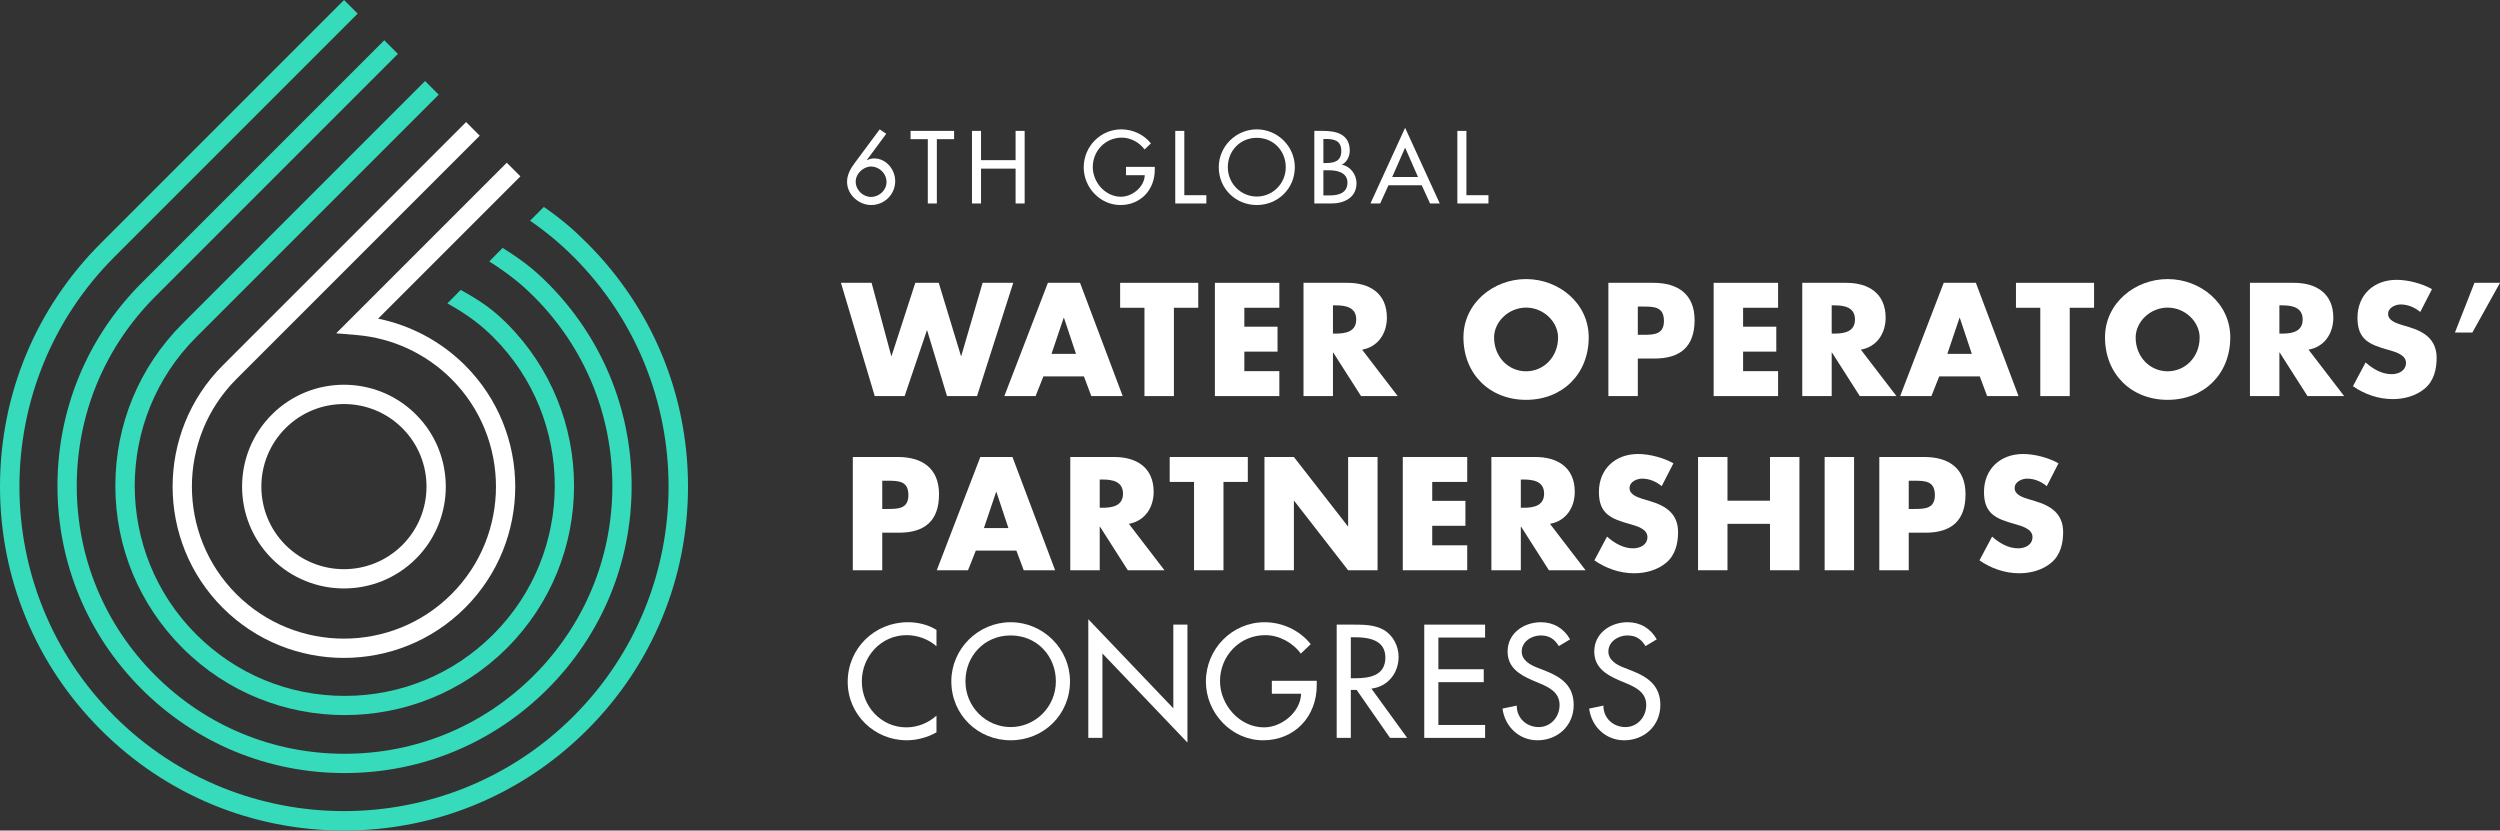 <?xml version="1.0" encoding="UTF-8"?>
<svg id="Layer_2" data-name="Layer 2" xmlns="http://www.w3.org/2000/svg" viewBox="0 0 340.621 113.159">
  <rect x="0" y="0" width="340.621" height="113.159" fill="#333333" stroke="none"/>
  <defs>
    <style>
      .cls-1 {
        fill: #fff;
      }

      .cls-2 {
        fill: #35dbbb;
      }
    </style>
  </defs>
  <g id="Layer_1-2" data-name="Layer 1">
    <g>
      <g>
        <g>
          <path class="cls-2" d="M46.972,97.429c-8.004,0-16.008-3.047-22.101-9.14-5.903-5.904-9.155-13.753-9.155-22.101s3.251-16.198,9.155-22.101L57.915,11.041l1.858,1.858L26.729,45.944c-11.162,11.162-11.162,29.324,0,40.486,5.407,5.407,12.596,8.385,20.243,8.385s14.836-2.978,20.243-8.385c11.162-11.162,11.162-29.324,0-40.486-1.805-1.805-3.763-3.225-6.263-4.608l1.819-1.833c2.694,1.491,4.337,2.618,6.303,4.583,12.187,12.187,12.187,32.016 0,44.203-6.093,6.093-14.097,9.14-22.101,9.14Z"/>
          <path class="cls-2" d="M46.944,105.329c-10.448,0-20.27-4.069-27.658-11.456-7.388-7.388-11.456-17.21-11.456-27.658s4.069-20.27,11.456-27.658L52.358,5.485l1.858,1.858L21.145,40.415c-6.891,6.891-10.687,16.054-10.687,25.8s3.795,18.908,10.687,25.8c6.891,6.891,16.054,10.687,25.8,10.687s18.908-3.795,25.8-10.687c6.891-6.891,10.687-16.054,10.687-25.8s-3.795-18.908-10.687-25.8c-1.82-1.82-3.613-3.23-6.081-4.79l1.819-1.848c2.612,1.651,4.178,2.837,6.121,4.78,7.388,7.388,11.456,17.21,11.456,27.658s-4.069,20.27-11.456,27.658c-7.388,7.388-17.21,11.456-27.658,11.456Z"/>
          <path class="cls-2" d="M46.871,113.159c-12.52,0-24.29-4.875-33.143-13.728C4.875,90.579,0,78.808,0,66.289s4.875-24.29,13.728-33.143L46.874,0l1.858,1.858L15.586,35.004C-1.664,52.255-1.664,80.323,15.586,97.573c17.25,17.25,45.318,17.25,62.568,0,17.25-17.25,17.25-45.318,0-62.568-1.804-1.804-3.683-3.374-5.934-4.938l1.876-1.876c2.385,1.656,3.997,3.036,5.916,4.955,8.853,8.853,13.728,20.623,13.728,33.143s-4.875,24.29-13.728,33.143c-8.853,8.853-20.623,13.728-33.143,13.728Z"/>
        </g>
        <g>
          <path class="cls-1" d="M46.86,80.176c-3.555,0-7.111-1.353-9.817-4.06-5.413-5.413-5.413-14.221,0-19.635,5.413-5.413,14.221-5.413,19.635,0,5.413,5.413,5.413,14.221,0,19.635-2.707,2.707-6.262,4.06-9.817,4.06ZM46.86,55.049c-2.882,0-5.765,1.097-7.959,3.291-4.389,4.388-4.389,11.529,0,15.918,4.388,4.389,11.529,4.389,15.918,0,4.389-4.388,4.389-11.529,0-15.918-2.194-2.194-5.077-3.291-7.959-3.291Z"/>
          <path class="cls-1" d="M46.86,89.639c-5.981.001-11.959-2.276-16.512-6.828-9.105-9.105-9.105-23.919,0-33.024L63.505,16.631l1.858,1.858-33.156,33.156c-8.08,8.08-8.08,21.227,0,29.307,4.039,4.04,9.347,6.06,14.654,6.06,5.307 0,10.613-2.019,14.654-6.06,8.08-8.08,8.08-21.227,0-29.307-3.454-3.454-8.033-5.583-12.893-5.995l-2.818-.239,23.241-23.241,1.858,1.858-19.387,19.387c4.467.91,8.604,3.119,11.856,6.371,9.105,9.105,9.105,23.919,0,33.024-4.552,4.552-10.533,6.828-16.512,6.828Z"/>
        </g>
      </g>
      <g>
        <path class="cls-1" d="M120.748,18.227l-2.636,3.568.026.026c.289-.144.616-.236.97-.236,1.627,0,2.86,1.508,2.86,3.096,0,1.81-1.469,3.253-3.266,3.253-1.705,0-3.292-1.417-3.292-3.161,0-.997.498-1.836,1.075-2.61l3.371-4.538.892.603ZM120.787,24.812c0-1.233-1.049-2.125-2.099-2.125-1.076,0-2.099.984-2.099,2.059,0,1.141.971,2.086,2.099,2.086,1.102,0,2.099-.918,2.099-2.02Z"/>
        <path class="cls-1" d="M127.645,27.724h-1.233v-8.762h-2.348v-1.128h5.929v1.128h-2.348v8.762Z"/>
        <path class="cls-1" d="M138.373,21.821v-3.988h1.233v9.89h-1.233v-4.748h-4.709v4.748h-1.233v-9.89h1.233v3.988h4.709Z"/>
        <path class="cls-1" d="M157.336,22.74v.393c0,2.715-1.915,4.801-4.683,4.801-2.768,0-4.998-2.387-4.998-5.129,0-2.846,2.283-5.181,5.129-5.181,1.535,0,3.056.695,4.027,1.915l-.866.826c-.708-.971-1.902-1.614-3.108-1.614-2.217,0-3.948,1.797-3.948,4.014,0,2.073,1.705,4.04,3.843,4.04,1.535,0,3.188-1.325,3.24-2.938h-2.558v-1.128h3.922Z"/>
        <path class="cls-1" d="M161.36,26.596h3.004v1.128h-4.237v-9.89h1.233v8.762Z"/>
        <path class="cls-1" d="M176.417,22.779c0,2.938-2.322,5.155-5.181,5.155-2.859,0-5.181-2.217-5.181-5.155,0-2.833,2.348-5.155,5.181-5.155,2.834,0,5.181,2.322,5.181,5.155ZM175.184,22.779c0-2.178-1.626-4.001-3.948-4.001-2.322,0-3.948,1.823-3.948,4.001,0,2.256,1.81,4.001,3.948,4.001,2.138,0,3.948-1.744,3.948-4.001Z"/>
        <path class="cls-1" d="M179.076,17.834h1.207c1.863,0,3.62.485,3.62,2.715,0,.721-.393,1.561-1.063,1.876v.026c1.167.21,1.981,1.351,1.981,2.505,0,1.981-1.692,2.768-3.437,2.768h-2.309v-9.89ZM180.309,22.215h.315c1.167,0,2.125-.236,2.125-1.653,0-1.39-.944-1.627-2.099-1.627h-.341v3.279ZM180.309,26.622h.944c1.141,0,2.335-.341,2.335-1.744,0-1.39-1.417-1.679-2.518-1.679h-.761v3.424Z"/>
        <path class="cls-1" d="M189.175,25.245l-1.128,2.479h-1.325l4.722-10.31,4.722,10.31h-1.325l-1.128-2.479h-4.538ZM191.444,20.116l-1.758,4.001h3.515l-1.757-4.001Z"/>
        <path class="cls-1" d="M199.796,26.596h3.004v1.128h-4.237v-9.89h1.233v8.762Z"/>
        <path class="cls-1" d="M121.434,48.501h.041l3.234-9.967h3.193l3.029,9.967h.041l2.906-9.967h4.175l-4.933,15.431h-4.093l-2.701-8.944h-.041l-3.029,8.944h-4.073l-4.605-15.431h4.175l2.681,9.967Z"/>
        <path class="cls-1" d="M142.161,51.285l-1.064,2.681h-4.257l5.935-15.431h4.379l5.812,15.431h-4.277l-1.003-2.681h-5.526ZM144.965,43.303h-.041l-1.658,4.912h3.336l-1.637-4.912Z"/>
        <path class="cls-1" d="M159.943,53.966h-4.011v-12.034h-3.315v-3.397h10.642v3.397h-3.315v12.034Z"/>
        <path class="cls-1" d="M169.539,41.932v2.579h4.523v3.397h-4.523v2.66h4.769v3.397h-8.78v-15.431h8.78v3.397h-4.769Z"/>
        <path class="cls-1" d="M190.432,53.966h-4.993l-3.786-5.935h-.041v5.935h-4.011v-15.431h5.997c3.049,0,5.362,1.453,5.362,4.748,0,2.128-1.187,3.97-3.377,4.359l4.85,6.324ZM181.612,45.452h.389c1.31,0,2.783-.246,2.783-1.924,0-1.678-1.474-1.924-2.783-1.924h-.389v3.848Z"/>
        <path class="cls-1" d="M216.46,45.964c0,4.994-3.581,8.514-8.534,8.514-4.953,0-8.534-3.52-8.534-8.514,0-4.666,4.093-7.941,8.534-7.941,4.441,0,8.534,3.274,8.534,7.941ZM203.567,45.984c0,2.661,1.965,4.605,4.359,4.605,2.395,0,4.359-1.944,4.359-4.605,0-2.128-1.965-4.073-4.359-4.073-2.394,0-4.359,1.944-4.359,4.073Z"/>
        <path class="cls-1" d="M219.138,38.535h6.139c3.316,0,5.608,1.535,5.608,5.075,0,3.643-1.965,5.239-5.465,5.239h-2.271v5.117h-4.011v-15.431ZM223.149,45.616h.675c1.453,0,2.885,0,2.885-1.883,0-1.944-1.33-1.965-2.885-1.965h-.675v3.848Z"/>
        <path class="cls-1" d="M237.494,41.932v2.579h4.523v3.397h-4.523v2.66h4.768v3.397h-8.78v-15.431h8.78v3.397h-4.768Z"/>
        <path class="cls-1" d="M258.386,53.966h-4.993l-3.786-5.935h-.041v5.935h-4.011v-15.431h5.997c3.049,0,5.362,1.453,5.362,4.748,0,2.128-1.187,3.97-3.377,4.359l4.85,6.324ZM249.565,45.452h.389c1.31,0,2.783-.246,2.783-1.924,0-1.678-1.474-1.924-2.783-1.924h-.389v3.848Z"/>
        <path class="cls-1" d="M264.216,51.285l-1.064,2.681h-4.257l5.935-15.431h4.379l5.812,15.431h-4.277l-1.003-2.681h-5.526ZM267.02,43.303h-.041l-1.658,4.912h3.336l-1.637-4.912Z"/>
        <path class="cls-1" d="M281.998,53.966h-4.011v-12.034h-3.315v-3.397h10.642v3.397h-3.316v12.034Z"/>
        <path class="cls-1" d="M303.873,45.964c0,4.994-3.582,8.514-8.535,8.514-4.953,0-8.534-3.52-8.534-8.514,0-4.666,4.093-7.941,8.534-7.941s8.535,3.274,8.535,7.941ZM290.98,45.984c0,2.661,1.965,4.605,4.359,4.605,2.395,0,4.359-1.944,4.359-4.605,0-2.128-1.965-4.073-4.359-4.073-2.394,0-4.359,1.944-4.359,4.073Z"/>
        <path class="cls-1" d="M319.383,53.966h-4.993l-3.786-5.935h-.041v5.935h-4.011v-15.431h5.997c3.049,0,5.362,1.453,5.362,4.748,0,2.128-1.187,3.97-3.377,4.359l4.85,6.324ZM310.562,45.452h.389c1.31,0,2.783-.246,2.783-1.924,0-1.678-1.474-1.924-2.783-1.924h-.389v3.848Z"/>
        <path class="cls-1" d="M329.757,42.505c-.737-.614-1.679-1.023-2.661-1.023-.737,0-1.719.43-1.719,1.289,0,.9,1.085,1.248,1.781,1.474l1.023.307c2.149.634,3.806,1.719,3.806,4.216,0,1.535-.368,3.111-1.596,4.155-1.208,1.023-2.825,1.453-4.38,1.453-1.944,0-3.848-.655-5.423-1.76l1.719-3.233c1.003.88,2.19,1.596,3.561,1.596.942,0,1.944-.471,1.944-1.555,0-1.126-1.576-1.514-2.435-1.76-2.517-.716-4.175-1.371-4.175-4.359,0-3.131,2.231-5.178,5.321-5.178,1.555,0,3.459.491,4.83,1.269l-1.596,3.111Z"/>
        <path class="cls-1" d="M340.621,38.535l-3.766,6.774h-2.374l2.66-6.774h3.479Z"/>
        <path class="cls-1" d="M116.194,62.265h6.14c3.315,0,5.607,1.535,5.607,5.075,0,3.643-1.965,5.239-5.465,5.239h-2.272v5.117h-4.011v-15.431ZM120.205,69.346h.676c1.453,0,2.885,0,2.885-1.883,0-1.944-1.33-1.965-2.885-1.965h-.676v3.848Z"/>
        <path class="cls-1" d="M132.954,75.015l-1.064,2.681h-4.257l5.935-15.431h4.379l5.812,15.431h-4.277l-1.003-2.681h-5.526ZM135.758,67.033h-.041l-1.658,4.912h3.336l-1.637-4.912Z"/>
        <path class="cls-1" d="M158.655,77.696h-4.993l-3.786-5.935h-.041v5.935h-4.011v-15.431h5.997c3.049,0,5.362,1.453,5.362,4.748,0,2.128-1.187,3.97-3.377,4.359l4.85,6.324ZM149.835,69.182h.389c1.31,0,2.783-.246,2.783-1.924,0-1.678-1.474-1.924-2.783-1.924h-.389v3.848Z"/>
        <path class="cls-1" d="M166.696,77.696h-4.011v-12.034h-3.315v-3.397h10.642v3.397h-3.315v12.034Z"/>
        <path class="cls-1" d="M172.281,62.265h4.011l7.347,9.435h.041v-9.435h4.011v15.431h-4.011l-7.347-9.455h-.041v9.455h-4.011v-15.431Z"/>
        <path class="cls-1" d="M195.138,65.662v2.579h4.523v3.397h-4.523v2.66h4.769v3.397h-8.78v-15.431h8.78v3.397h-4.769Z"/>
        <path class="cls-1" d="M216.03,77.696h-4.993l-3.786-5.935h-.041v5.935h-4.011v-15.431h5.997c3.049,0,5.362,1.453,5.362,4.748,0,2.128-1.187,3.97-3.377,4.359l4.85,6.324ZM207.21,69.182h.389c1.31,0,2.783-.246,2.783-1.924,0-1.678-1.474-1.924-2.783-1.924h-.389v3.848Z"/>
        <path class="cls-1" d="M226.404,66.235c-.737-.614-1.679-1.023-2.661-1.023-.737,0-1.719.43-1.719,1.289,0,.9,1.085,1.248,1.781,1.474l1.023.307c2.149.634,3.806,1.719,3.806,4.216,0,1.535-.368,3.111-1.596,4.155-1.208,1.023-2.825,1.453-4.38,1.453-1.944,0-3.848-.655-5.423-1.76l1.719-3.233c1.003.88,2.19,1.596,3.561,1.596.942,0,1.944-.471,1.944-1.555,0-1.126-1.576-1.514-2.435-1.76-2.517-.716-4.175-1.371-4.175-4.359,0-3.131,2.231-5.178,5.321-5.178,1.555,0,3.459.491,4.83,1.269l-1.596,3.111Z"/>
        <path class="cls-1" d="M241.158,68.22v-5.956h4.011v15.431h-4.011v-6.324h-5.792v6.324h-4.011v-15.431h4.011v5.956h5.792Z"/>
        <path class="cls-1" d="M252.615,77.696h-4.011v-15.431h4.011v15.431Z"/>
        <path class="cls-1" d="M256.052,62.265h6.14c3.315,0,5.607,1.535,5.607,5.075,0,3.643-1.965,5.239-5.465,5.239h-2.272v5.117h-4.011v-15.431ZM260.063,69.346h.676c1.453,0,2.885,0,2.885-1.883,0-1.944-1.33-1.965-2.885-1.965h-.676v3.848Z"/>
        <path class="cls-1" d="M278.869,66.235c-.737-.614-1.678-1.023-2.66-1.023-.737,0-1.719.43-1.719,1.289,0,.9,1.085,1.248,1.781,1.474l1.023.307c2.149.634,3.806,1.719,3.806,4.216,0,1.535-.368,3.111-1.596,4.155-1.208,1.023-2.825,1.453-4.38,1.453-1.944,0-3.848-.655-5.423-1.76l1.719-3.233c1.003.88,2.19,1.596,3.561,1.596.942,0,1.944-.471,1.944-1.555,0-1.126-1.576-1.514-2.435-1.76-2.517-.716-4.175-1.371-4.175-4.359,0-3.131,2.23-5.178,5.321-5.178,1.556,0,3.459.491,4.83,1.269l-1.596,3.111Z"/>
        <path class="cls-1" d="M127.594,88.051c-1.105-.982-2.62-1.514-4.073-1.514-3.459,0-6.099,2.886-6.099,6.303,0,3.377,2.62,6.262,6.057,6.262,1.515,0,2.968-.573,4.114-1.596v2.271c-1.187.696-2.702,1.085-4.052,1.085-4.4,0-8.043-3.5-8.043-7.961,0-4.564,3.663-8.125,8.207-8.125,1.351,0,2.722.327,3.889,1.044v2.231Z"/>
        <path class="cls-1" d="M145.785,92.82c0,4.584-3.622,8.043-8.084,8.043-4.462,0-8.084-3.459-8.084-8.043,0-4.421,3.664-8.043,8.084-8.043s8.084,3.622,8.084,8.043ZM143.861,92.82c0-3.397-2.537-6.242-6.16-6.242s-6.16,2.845-6.16,6.242c0,3.52,2.824,6.242,6.16,6.242,3.336,0,6.16-2.722,6.16-6.242Z"/>
        <path class="cls-1" d="M148.279,84.368l11.584,12.136v-11.399h1.923v16.065l-11.583-12.136v11.502h-1.924v-16.168Z"/>
        <path class="cls-1" d="M179.404,92.759v.614c0,4.236-2.988,7.49-7.306,7.49-4.318,0-7.797-3.725-7.797-8.002,0-4.441,3.561-8.084,8.002-8.084,2.395,0,4.769,1.085,6.283,2.988l-1.351,1.289c-1.105-1.514-2.968-2.517-4.851-2.517-3.459,0-6.16,2.804-6.16,6.262,0,3.234,2.661,6.303,5.997,6.303,2.395,0,4.973-2.067,5.055-4.584h-3.991v-1.76h6.119Z"/>
        <path class="cls-1" d="M191.721,100.535h-2.333l-4.543-6.529h-.798v6.529h-1.924v-15.431h2.333c1.371,0,2.845.02,4.073.716,1.289.757,2.026,2.21,2.026,3.684,0,2.21-1.473,4.052-3.704,4.318l4.871,6.713ZM184.047,92.41h.614c1.965,0,4.094-.368,4.094-2.824,0-2.415-2.292-2.763-4.196-2.763h-.512v5.587Z"/>
        <path class="cls-1" d="M194.053,85.104h8.289v1.76h-6.365v4.318h6.18v1.76h-6.18v5.833h6.365v1.76h-8.289v-15.431Z"/>
        <path class="cls-1" d="M212.387,88.031c-.573-.962-1.31-1.453-2.476-1.453-1.228,0-2.579.839-2.579,2.19,0,1.208,1.187,1.842,2.149,2.21l1.105.43c2.19.86,3.827,2.067,3.827,4.646,0,2.804-2.169,4.809-4.932,4.809-2.497,0-4.441-1.842-4.768-4.318l1.944-.409c-.02,1.699,1.33,2.927,2.988,2.927s2.845-1.392,2.845-3.008c0-1.658-1.331-2.374-2.661-2.927l-1.064-.45c-1.76-.757-3.357-1.76-3.357-3.909,0-2.497,2.211-3.991,4.543-3.991,1.719,0,3.131.839,3.97,2.333l-1.535.921Z"/>
        <path class="cls-1" d="M224.194,88.031c-.573-.962-1.31-1.453-2.476-1.453-1.228,0-2.579.839-2.579,2.19,0,1.208,1.187,1.842,2.149,2.21l1.105.43c2.19.86,3.827,2.067,3.827,4.646,0,2.804-2.169,4.809-4.932,4.809-2.497,0-4.441-1.842-4.768-4.318l1.944-.409c-.02,1.699,1.33,2.927,2.988,2.927s2.845-1.392,2.845-3.008c0-1.658-1.33-2.374-2.66-2.927l-1.064-.45c-1.76-.757-3.357-1.76-3.357-3.909,0-2.497,2.211-3.991,4.543-3.991,1.719,0,3.131.839,3.97,2.333l-1.535.921Z"/>
      </g>
    </g>
  </g>
</svg>